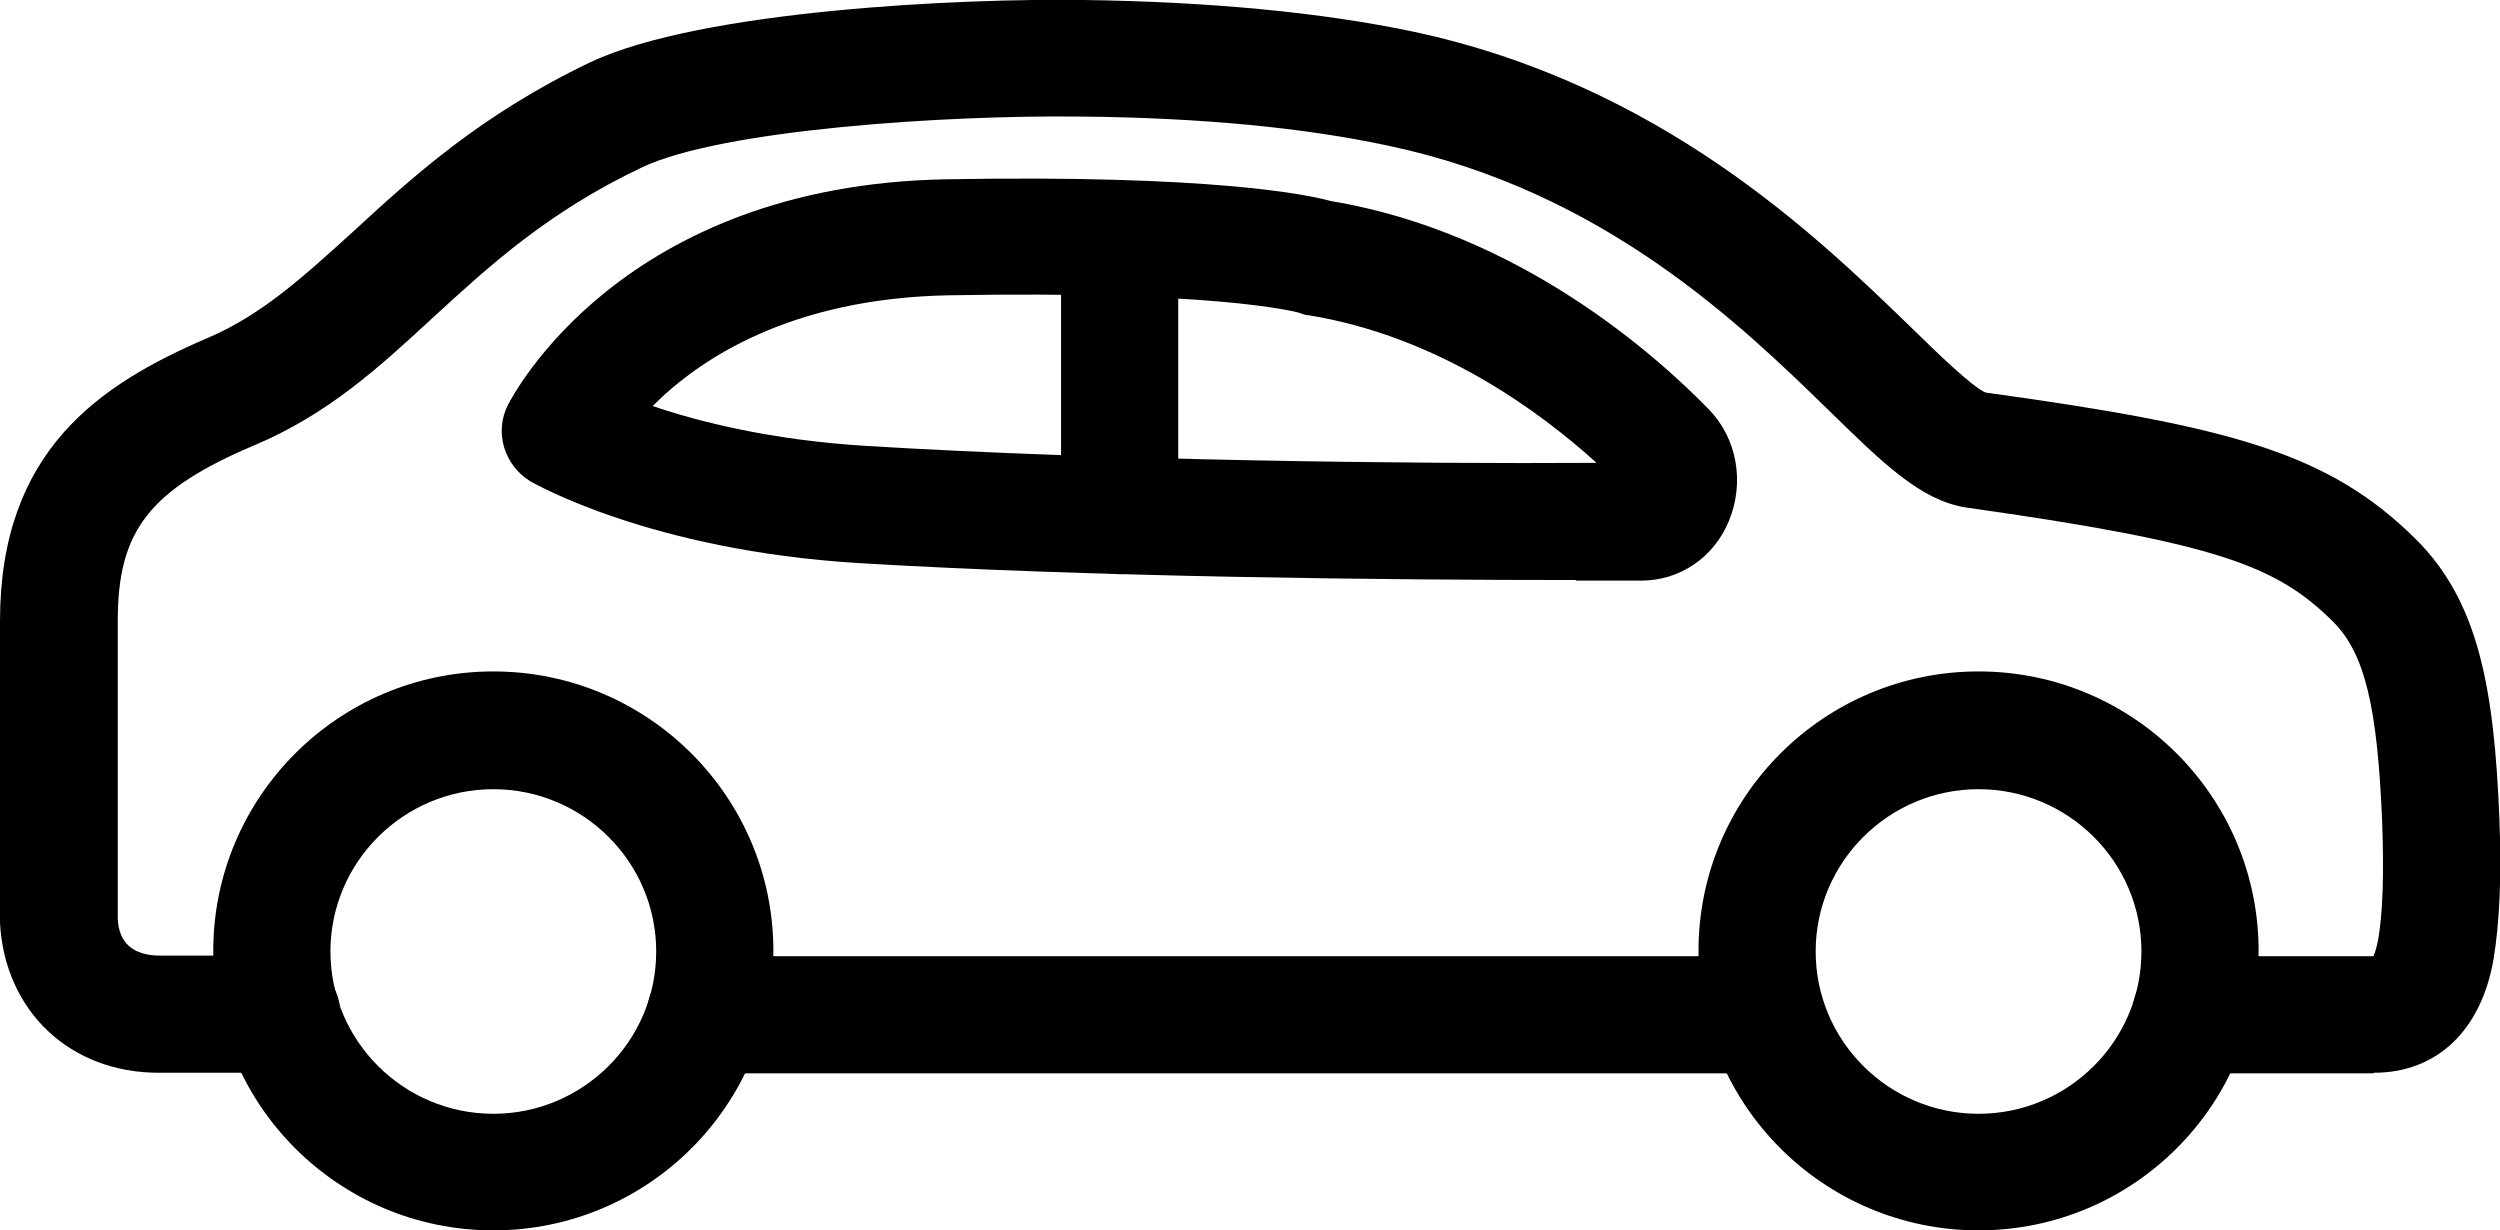 <svg viewBox="0 0 42.67 21" xmlns="http://www.w3.org/2000/svg"><path d="m26.89 9.9c-3.22 0-8.26-.05-12.25-.29-3.54-.22-5.5-1.35-5.58-1.39-.45-.27-.63-.84-.39-1.31.08-.15 1.93-3.75 7.48-3.85 4.52-.08 6.16.26 6.56.37 3.24.54 5.58 2.66 6.45 3.55.49.5.62 1.25.35 1.91-.26.63-.84 1.02-1.5 1.02-.34 0-.71 0-1.11 0zm.84-1.54h.01zm-16.59-1.43c.79.27 2.02.58 3.63.68 4.08.25 9.32.31 12.48.29-.95-.86-2.69-2.16-4.92-2.52-.05 0-.1-.02-.15-.04-.1-.03-1.49-.38-5.98-.3-2.71.05-4.26 1.09-5.05 1.88z"/><path d="m30.15 18.32h-18.11c-.55 0-1-.45-1-1s.45-1 1-1h18.1c.55 0 1 .45 1 1s-.45 1-1 1z"/><path d="m40.51 18.32h-3.12c-.55 0-1-.45-1-1s.45-1 1-1h3.12s.05-.11.08-.28c.08-.46.1-1.12.07-1.98-.08-2.01-.3-2.91-.84-3.45-.96-.95-1.95-1.34-6.28-1.95-.76-.13-1.38-.73-2.32-1.65-1.53-1.49-3.85-3.74-7.51-4.52-1.44-.31-3.2-.48-5.24-.5-2.31-.03-6.16.22-7.52.87-1.6.76-2.6 1.68-3.56 2.56-.92.85-1.79 1.65-3.05 2.18-1.79.76-2.33 1.46-2.33 2.99v5.1c.02.4.26.62.72.62h2.08c.55 0 1 .45 1 1s-.45 1-1 1h-2.08c-1.53.01-2.65-1.05-2.73-2.56v-5.15c0-2.91 1.7-4.04 3.54-4.83.94-.4 1.65-1.06 2.48-1.81 1.02-.94 2.18-2 4.06-2.9 1.9-.89 6.34-1.09 8.41-1.06 2.16.03 4.06.21 5.63.54 4.22.9 6.89 3.49 8.49 5.04.47.46 1.06 1.03 1.28 1.12 4.19.58 5.85 1.03 7.33 2.49 1.09 1.07 1.35 2.57 1.44 4.79.04 1 0 1.78-.1 2.39-.21 1.22-.97 1.94-2.04 1.94z"/><path d="m8.42 21c-2.64 0-4.78-2.14-4.78-4.77s2.14-4.77 4.78-4.77 4.78 2.14 4.78 4.77-2.14 4.77-4.78 4.77zm0-7.53c-1.53 0-2.78 1.24-2.78 2.77s1.25 2.77 2.78 2.77 2.78-1.24 2.78-2.77-1.25-2.77-2.78-2.77z"/><path d="m33.77 21c-2.64 0-4.78-2.14-4.78-4.77s2.14-4.77 4.78-4.77 4.78 2.14 4.78 4.77-2.14 4.77-4.78 4.77zm0-7.53c-1.53 0-2.78 1.24-2.78 2.77s1.25 2.77 2.78 2.77 2.78-1.24 2.78-2.77-1.25-2.77-2.78-2.77z"/><path d="m19.11 9.8c-.55 0-1-.45-1-1v-4.61c0-.55.45-1 1-1s1 .45 1 1v4.61c0 .55-.45 1-1 1z"/></svg>